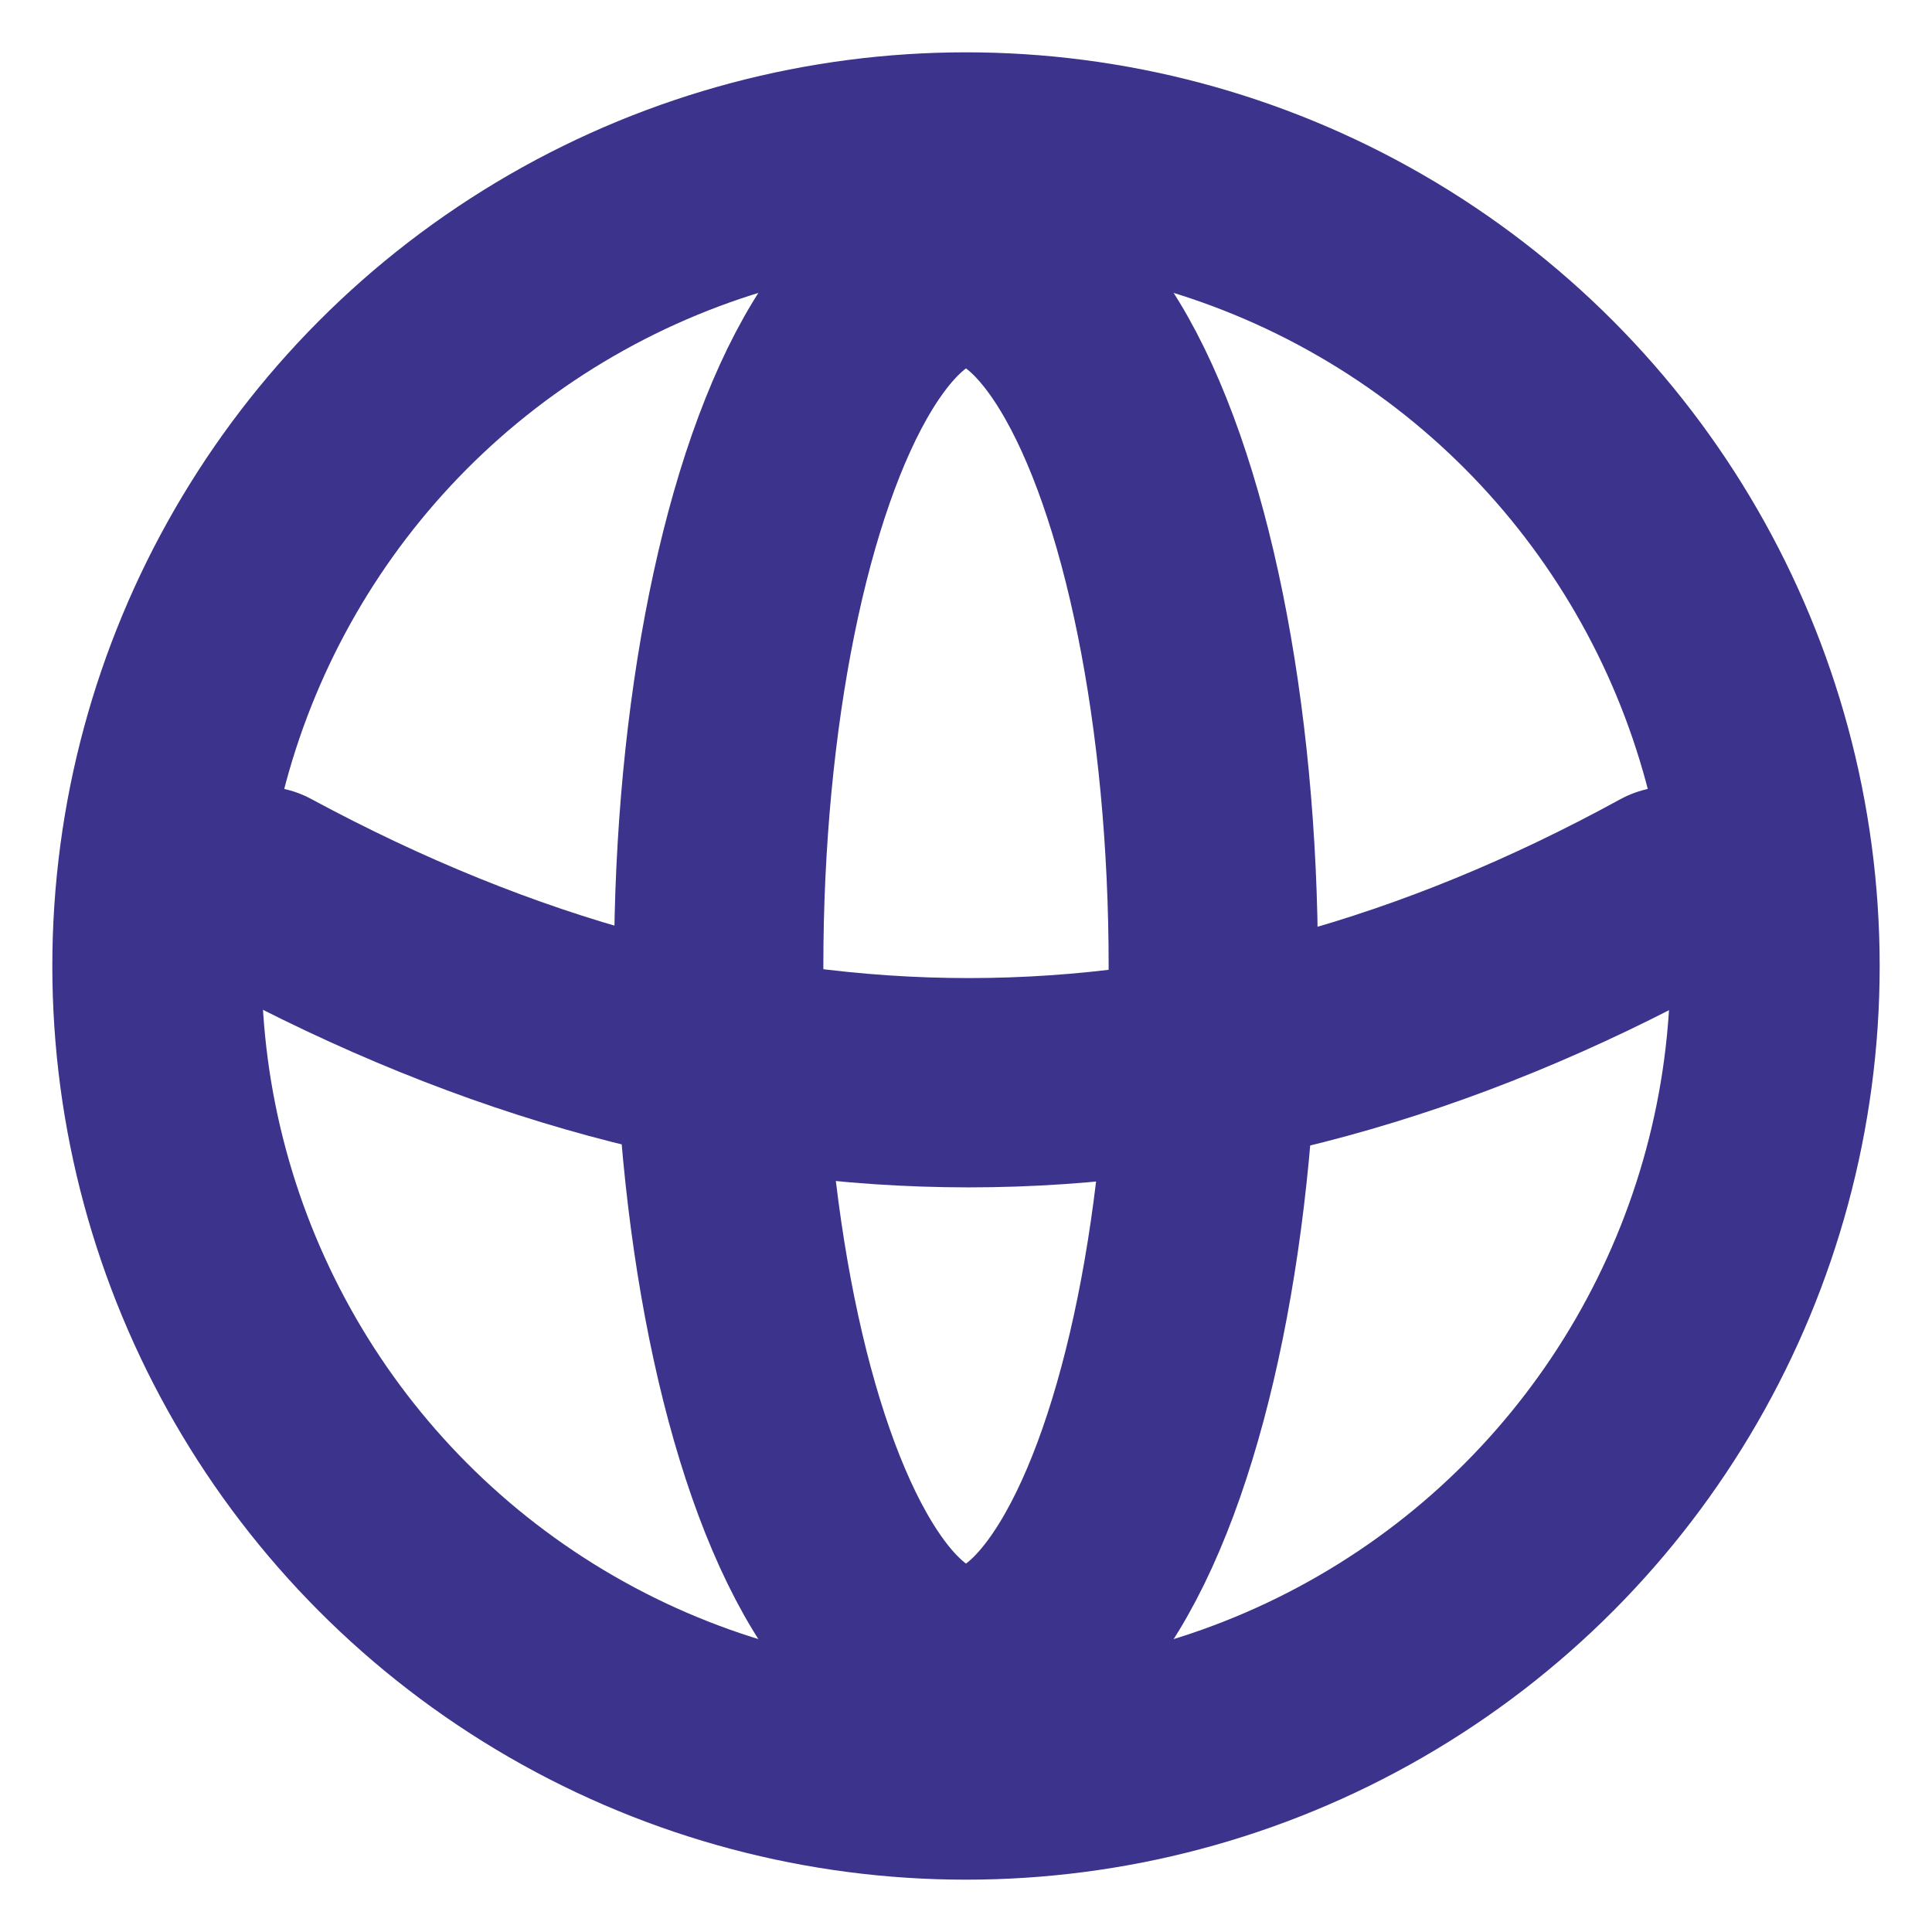 <svg width="24" height="24" viewBox="0 0 24 24" xmlns="http://www.w3.org/2000/svg">
    <g fill="none" fill-rule="evenodd">
        <path d="M0 0h24v24H0z"/>
        <g transform="translate(3.25 3.25)" stroke="#3B338C" stroke-linecap="round" stroke-width="2.6">
            <circle cx="8.75" cy="8.75" r="10.05"/>
            <ellipse cx="8.75" cy="8.75" rx="3.072" ry="8.75"/>
            <path d="M0 7.82c2.941 1.587 5.869 2.38 8.783 2.38 2.915 0 5.82-.793 8.717-2.38"/>
        </g>
    </g>
</svg>
